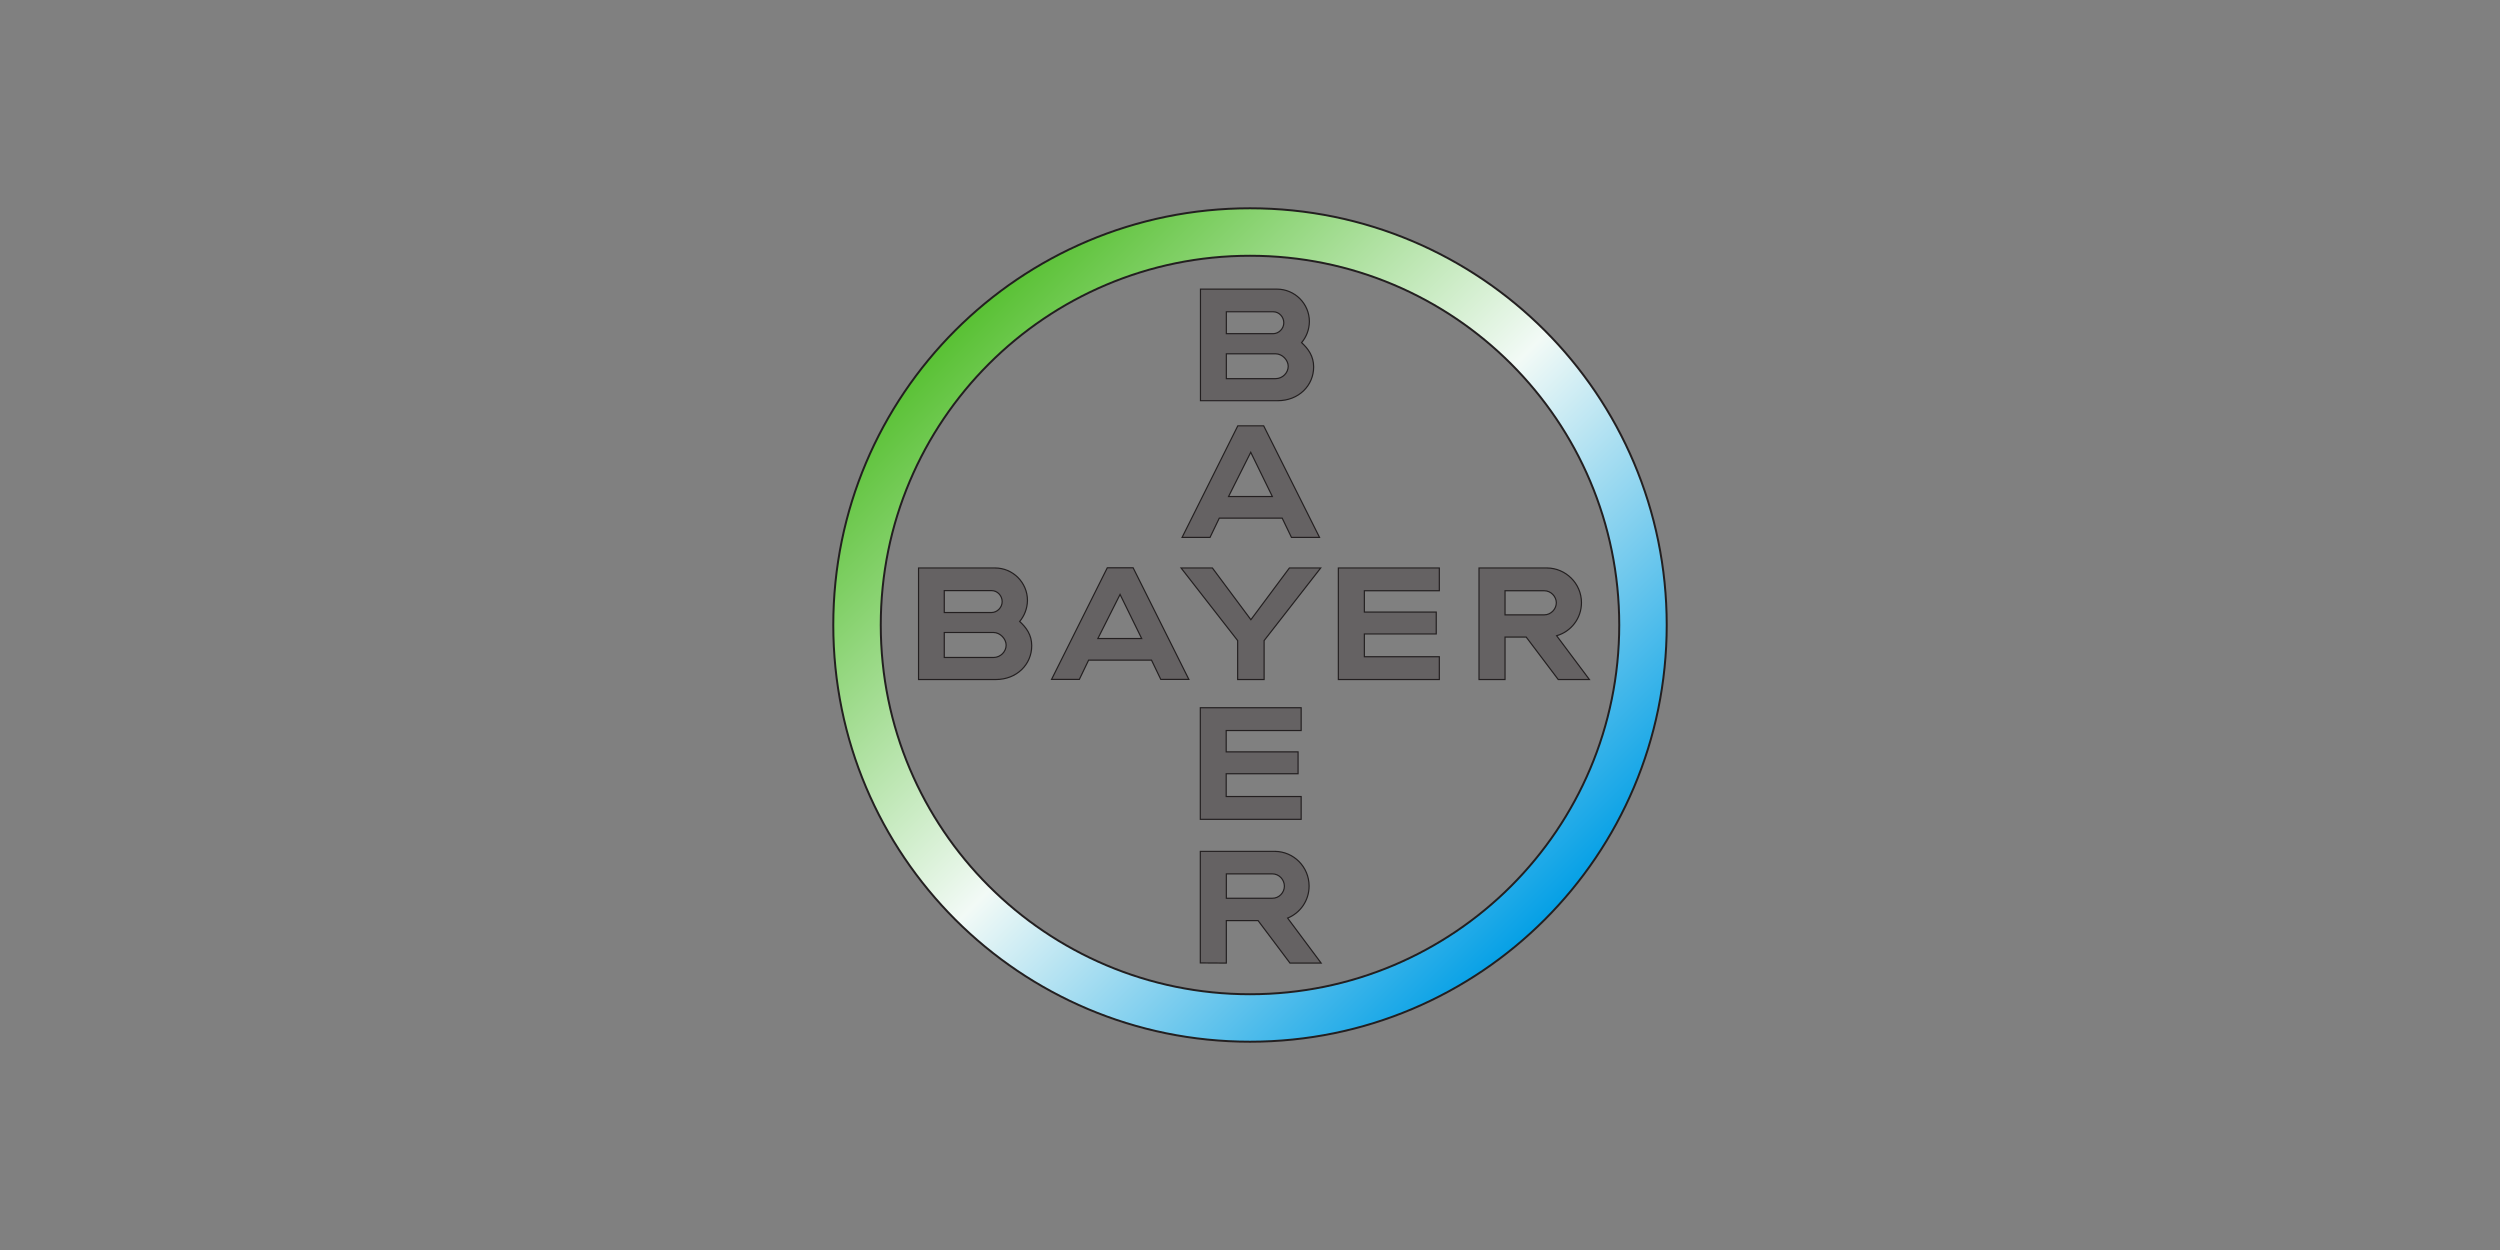 <?xml version="1.0" encoding="UTF-8"?> <svg xmlns="http://www.w3.org/2000/svg" xmlns:xlink="http://www.w3.org/1999/xlink" version="1.1" id="Layer_1" x="0px" y="0px" viewBox="0 0 170.08 85.04" style="enable-background:new 0 0 170.08 85.04;" xml:space="preserve"><rect x="0" y="0" width="170.08" height="85.04" fill="#808080" stroke="none"/> <style type="text/css"> .st0{fill:url(#SVGID_1_);} .st1{fill:none;stroke:#231F20;stroke-width:0.136;} .st2{fill:#656263;} .st3{fill:none;stroke:#231F20;stroke-width:0.081;} </style> <g> <linearGradient id="SVGID_1_" gradientUnits="userSpaceOnUse" x1="105.083" y1="-733.635" x2="64.996" y2="-693.547" gradientTransform="matrix(1 0 0 -1 0 -671.071)"> <stop offset="0" style="stop-color:#05A0E6"></stop> <stop offset="0.496" style="stop-color:#F2FAF6"></stop> <stop offset="1" style="stop-color:#59C134"></stop> </linearGradient> <path class="st0" d="M56.69,42.52c0,15.66,12.69,28.35,28.35,28.35s28.35-12.69,28.35-28.35s-12.69-28.35-28.35-28.35 C69.38,14.17,56.69,26.86,56.69,42.52z M59.92,42.52c0-13.88,11.25-25.12,25.12-25.12s25.12,11.25,25.12,25.12 S98.91,67.64,85.04,67.64S59.92,56.4,59.92,42.52z"></path> <path class="st1" d="M113.39,42.52c0,15.66-12.69,28.35-28.35,28.35S56.69,58.18,56.69,42.52s12.69-28.35,28.35-28.35 C100.69,14.17,113.39,26.86,113.39,42.52z"></path> <path class="st1" d="M59.92,42.52c0-13.88,11.25-25.12,25.12-25.12s25.12,11.25,25.12,25.12S98.91,67.64,85.04,67.64 S59.92,56.4,59.92,42.52z"></path> <path class="st2" d="M87.72,38.64h2.13L86,43.58v2.65h-1.8v-2.65l-3.85-4.94h2.13l2.62,3.52"></path> <path class="st3" d="M87.72,38.64h2.13L86,43.58v2.65h-1.8v-2.65l-3.85-4.94h2.13l2.62,3.52L87.72,38.64z"></path> <path class="st2" d="M97.92,38.64v1.55h-5.1v1.45h4.89v1.49h-4.89v1.55h5.1v1.55h-6.87v-7.59"></path> <path class="st3" d="M97.92,38.64v1.55h-5.1v1.45h4.89v1.49h-4.89v1.55h5.1v1.55h-6.87v-7.59L97.92,38.64L97.92,38.64z"></path> <path class="st2" d="M88.52,48.15v1.55h-5.1v1.45h4.89v1.49h-4.89v1.55h5.1v1.55h-6.86v-7.59"></path> <path class="st3" d="M88.52,48.15v1.55h-5.1v1.45h4.89v1.49h-4.89v1.55h5.1v1.55h-6.86v-7.59L88.52,48.15L88.52,48.15z"></path> <path class="st2" d="M105.06,40.19h-2.67v1.64h2.67c0.46,0,0.82-0.4,0.82-0.82S105.52,40.19,105.06,40.19z M103.83,43.34h-1.44 v2.89h-1.77v-7.59h4.62c1.29,0.01,2.35,1.06,2.35,2.36c0,1.07-0.71,1.97-1.69,2.25l2.23,2.98h-2.12"></path> <path class="st3" d="M105.06,40.19h-2.67v1.64h2.67c0.46,0,0.82-0.4,0.82-0.82S105.52,40.19,105.06,40.19z"></path> <path class="st3" d="M103.83,43.34h-1.44v2.89h-1.77v-7.59h4.62c1.29,0.01,2.35,1.06,2.35,2.36c0,1.07-0.71,1.97-1.69,2.25 l2.23,2.98h-2.12L103.83,43.34z"></path> <path class="st2" d="M81.66,65.51v-7.59h5.07c1.29,0.01,2.33,1.06,2.33,2.36c0,0.99-0.6,1.83-1.46,2.18l2.28,3.06h-2.12l-2.17-2.89 h-2.16v2.89L81.66,65.51L81.66,65.51z M87.38,60.29c0-0.42-0.33-0.84-0.83-0.84h-3.12v1.66h3.12 C87.03,61.12,87.38,60.71,87.38,60.29z"></path> <path class="st3" d="M81.66,65.51v-7.59h5.07c1.29,0.01,2.33,1.06,2.33,2.36c0,0.99-0.6,1.83-1.46,2.18l2.28,3.06h-2.12l-2.17-2.89 h-2.16v2.89L81.66,65.51L81.66,65.51z"></path> <path class="st3" d="M87.38,60.29c0-0.42-0.33-0.84-0.83-0.84h-3.12v1.66h3.12C87.03,61.12,87.38,60.71,87.38,60.29z"></path> <path class="st2" d="M76.2,40.44l-1.51,3h2.98L76.2,40.44z M80.88,46.22h-1.91l-0.63-1.31h-4.28l-0.63,1.31h-1.89l3.79-7.59h1.76"></path> <path class="st3" d="M76.2,40.44l-1.51,3h2.98L76.2,40.44z"></path> <path class="st3" d="M80.88,46.22h-1.91l-0.63-1.31h-4.28l-0.63,1.31h-1.89l3.79-7.59h1.76L80.88,46.22z"></path> <path class="st2" d="M85.09,30.77l-1.51,3.01h2.98L85.09,30.77z M89.77,36.56h-1.91l-0.63-1.31h-4.28l-0.63,1.31h-1.9l3.79-7.59 h1.76"></path> <path class="st3" d="M85.09,30.77l-1.51,3.01h2.98L85.09,30.77z"></path> <path class="st3" d="M89.77,36.56h-1.91l-0.63-1.31h-4.28l-0.63,1.31h-1.9l3.79-7.59h1.76L89.77,36.56z"></path> <path class="st2" d="M69.37,42.28c0.46,0.42,0.82,0.92,0.82,1.65c0,1.27-1.01,2.3-2.45,2.3h-5.25v-7.59h5.2 c1.22,0,2.21,0.99,2.21,2.21C69.89,41.4,69.69,41.9,69.37,42.28z M64.24,44.73h3.35c0.48,0,0.86-0.4,0.86-0.83 c0-0.42-0.4-0.86-0.86-0.86h-3.35C64.24,43.04,64.24,44.73,64.24,44.73z M64.24,41.67h3.22c0.37,0,0.72-0.33,0.72-0.74 c0-0.4-0.32-0.75-0.72-0.75h-3.22"></path> <path class="st3" d="M69.37,42.28c0.46,0.42,0.82,0.92,0.82,1.65c0,1.27-1.01,2.3-2.45,2.3h-5.25v-7.59h5.2 c1.22,0,2.21,0.99,2.21,2.21C69.89,41.4,69.69,41.9,69.37,42.28z"></path> <path class="st3" d="M64.24,44.73h3.35c0.48,0,0.86-0.4,0.86-0.84c0-0.42-0.4-0.86-0.86-0.86h-3.35 C64.24,43.03,64.24,44.73,64.24,44.73z"></path> <path class="st3" d="M64.24,41.67h3.22c0.37,0,0.72-0.33,0.72-0.74c0-0.4-0.32-0.75-0.72-0.75h-3.22 C64.24,40.18,64.24,41.67,64.24,41.67z"></path> <path class="st2" d="M88.55,23.31c0.46,0.42,0.82,0.93,0.82,1.65c0,1.27-1.01,2.3-2.45,2.3h-5.25v-7.59h5.2 c1.22,0,2.21,0.99,2.21,2.21C89.07,22.44,88.87,22.93,88.55,23.31z M83.43,25.76h3.35c0.48,0,0.86-0.4,0.86-0.84 c0-0.42-0.4-0.85-0.86-0.85h-3.35V25.76z M83.43,22.7h3.19c0.37,0,0.72-0.33,0.72-0.74c0-0.4-0.32-0.75-0.72-0.75h-3.19"></path> <path class="st3" d="M88.55,23.31c0.46,0.42,0.82,0.93,0.82,1.65c0,1.27-1.01,2.3-2.45,2.3h-5.25v-7.59h5.2 c1.22,0,2.21,0.99,2.21,2.21C89.07,22.44,88.87,22.93,88.55,23.31z"></path> <path class="st3" d="M83.43,25.76h3.35c0.48,0,0.86-0.4,0.86-0.84c0-0.42-0.4-0.85-0.86-0.85h-3.35V25.76z"></path> <path class="st3" d="M83.43,22.7h3.19c0.37,0,0.72-0.33,0.72-0.74c0-0.4-0.32-0.75-0.72-0.75h-3.19V22.7z"></path> </g> </svg> 